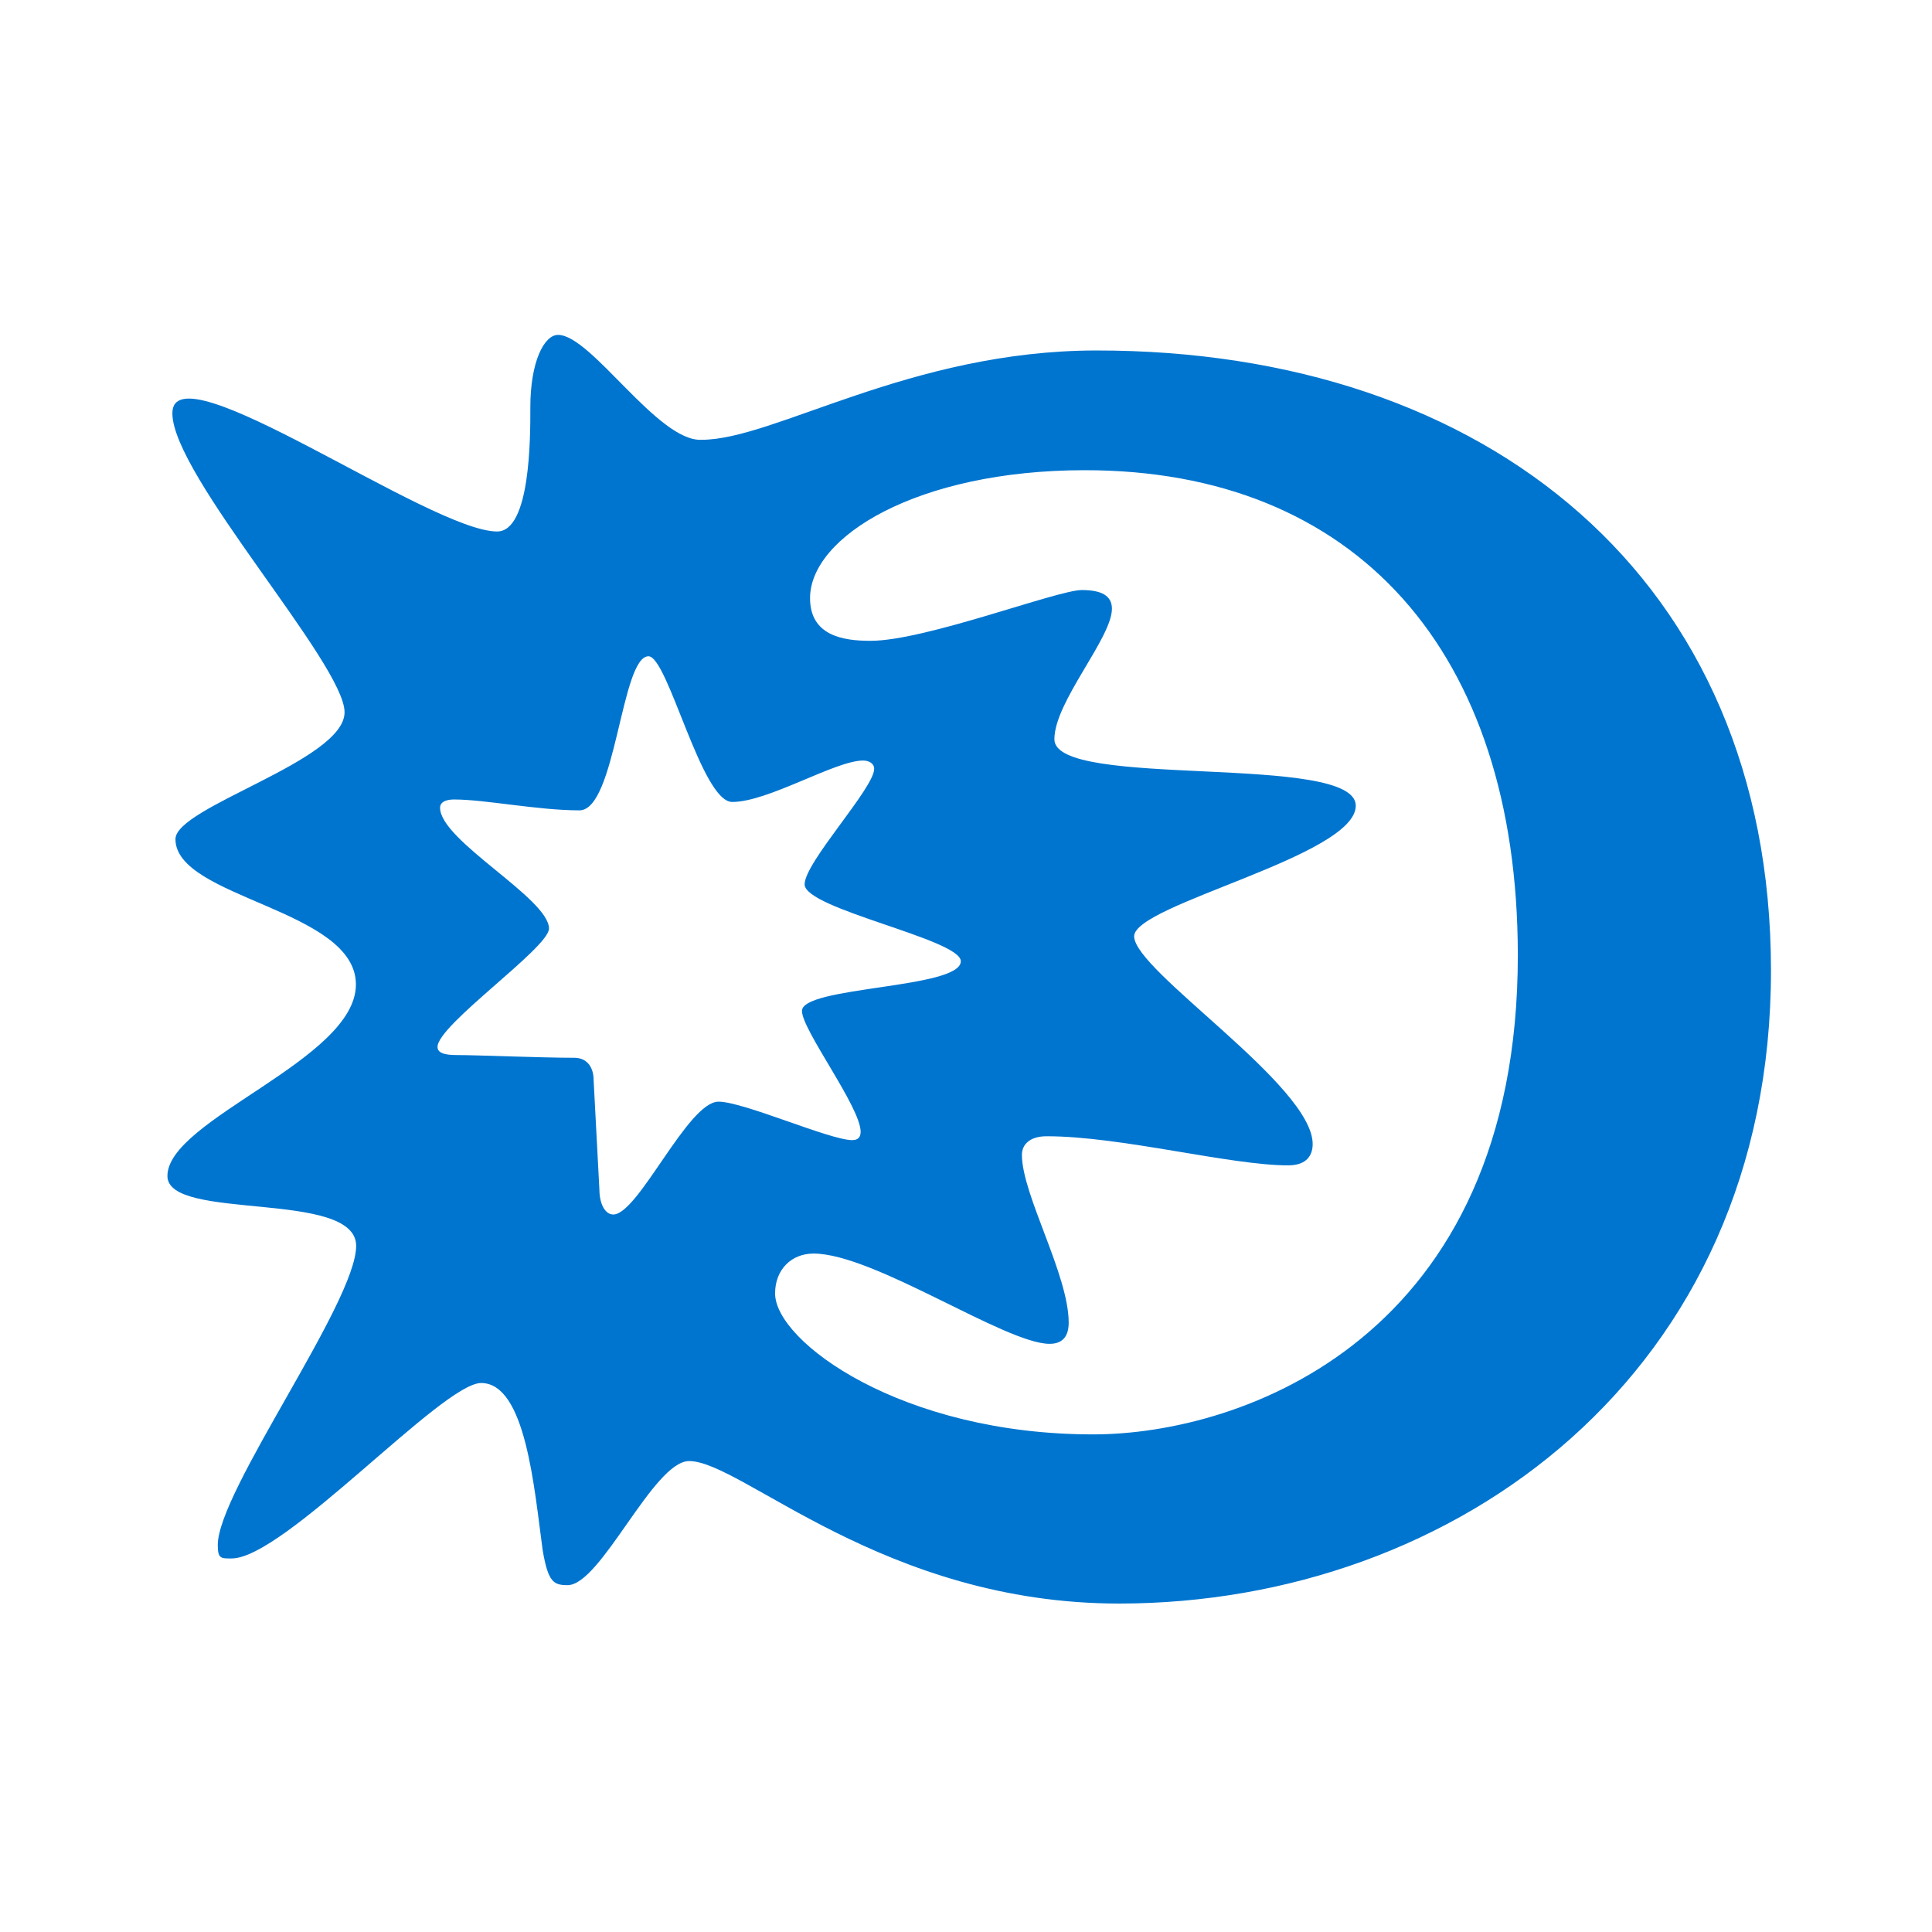 <svg width="32" height="32" viewBox="0 0 32 32" fill="none" xmlns="http://www.w3.org/2000/svg">
<g id="Name=Spark">
<path id="Vector" fill-rule="evenodd" clip-rule="evenodd" d="M18.112 23.758C14.93 23.761 12.839 22.22 12.838 21.424C12.838 21.027 13.109 20.763 13.474 20.763C14.473 20.762 16.655 22.259 17.384 22.258C17.565 22.258 17.701 22.171 17.701 21.907C17.7 21.111 16.927 19.789 16.926 19.129C16.926 18.952 17.063 18.82 17.335 18.82C18.561 18.819 20.381 19.303 21.336 19.302C21.653 19.302 21.742 19.125 21.742 18.948C21.741 17.977 18.786 16.082 18.785 15.508C18.785 14.979 22.456 14.18 22.456 13.345C22.455 12.46 17.464 13.083 17.464 12.245C17.462 11.626 18.417 10.568 18.417 10.082C18.417 9.86 18.234 9.773 17.917 9.773C17.508 9.774 15.327 10.614 14.419 10.614C13.963 10.615 13.418 10.528 13.417 9.909C13.416 8.894 15.188 7.79 17.961 7.788C22.45 7.784 25.135 10.783 25.14 15.812C25.145 22.165 20.566 23.756 18.112 23.758ZM9.093 15.38C9.092 14.879 7.289 13.925 7.289 13.379C7.289 13.287 7.38 13.242 7.52 13.242C8.029 13.241 8.906 13.422 9.598 13.422C10.2 13.421 10.288 10.87 10.741 10.87C11.063 10.87 11.618 13.284 12.128 13.283C12.727 13.283 13.832 12.597 14.295 12.597C14.388 12.597 14.479 12.642 14.479 12.734C14.48 13.053 13.327 14.282 13.327 14.648C13.328 15.057 15.913 15.556 15.914 15.921C15.914 16.377 13.283 16.334 13.283 16.744C13.283 17.06 14.254 18.336 14.255 18.746C14.255 18.838 14.208 18.884 14.116 18.884C13.747 18.885 12.316 18.247 11.901 18.247C11.393 18.247 10.573 20.115 10.158 20.116C10.019 20.116 9.929 19.933 9.928 19.705L9.832 17.885C9.832 17.702 9.742 17.519 9.51 17.52C8.956 17.52 7.894 17.475 7.57 17.475C7.338 17.476 7.247 17.43 7.247 17.34C7.246 16.975 9.093 15.699 9.093 15.38ZM7.969 22.907C8.708 22.907 8.848 24.649 8.988 25.674C9.079 26.21 9.171 26.255 9.402 26.255C9.954 26.254 10.823 24.2 11.414 24.2C12.286 24.199 14.635 26.563 18.543 26.56C24.1 26.555 29.34 22.755 29.333 16.062C29.327 9.59 24.631 5.8 18.156 5.805C15.076 5.808 12.822 7.283 11.626 7.284C10.901 7.329 9.795 5.546 9.243 5.547C9.013 5.547 8.783 5.991 8.784 6.751C8.785 7.242 8.786 8.803 8.234 8.803C7.128 8.804 2.853 5.731 2.855 6.845C2.855 7.873 5.706 10.995 5.707 11.797C5.708 12.601 2.906 13.363 2.906 13.899C2.908 14.879 5.894 15.056 5.895 16.306C5.896 17.554 2.772 18.54 2.773 19.479C2.774 20.236 5.898 19.699 5.899 20.635C5.9 21.572 3.607 24.698 3.607 25.59C3.608 25.814 3.653 25.814 3.836 25.813C4.708 25.813 7.325 22.908 7.969 22.907Z" fill="#0075CF"/>
</g>
</svg>
